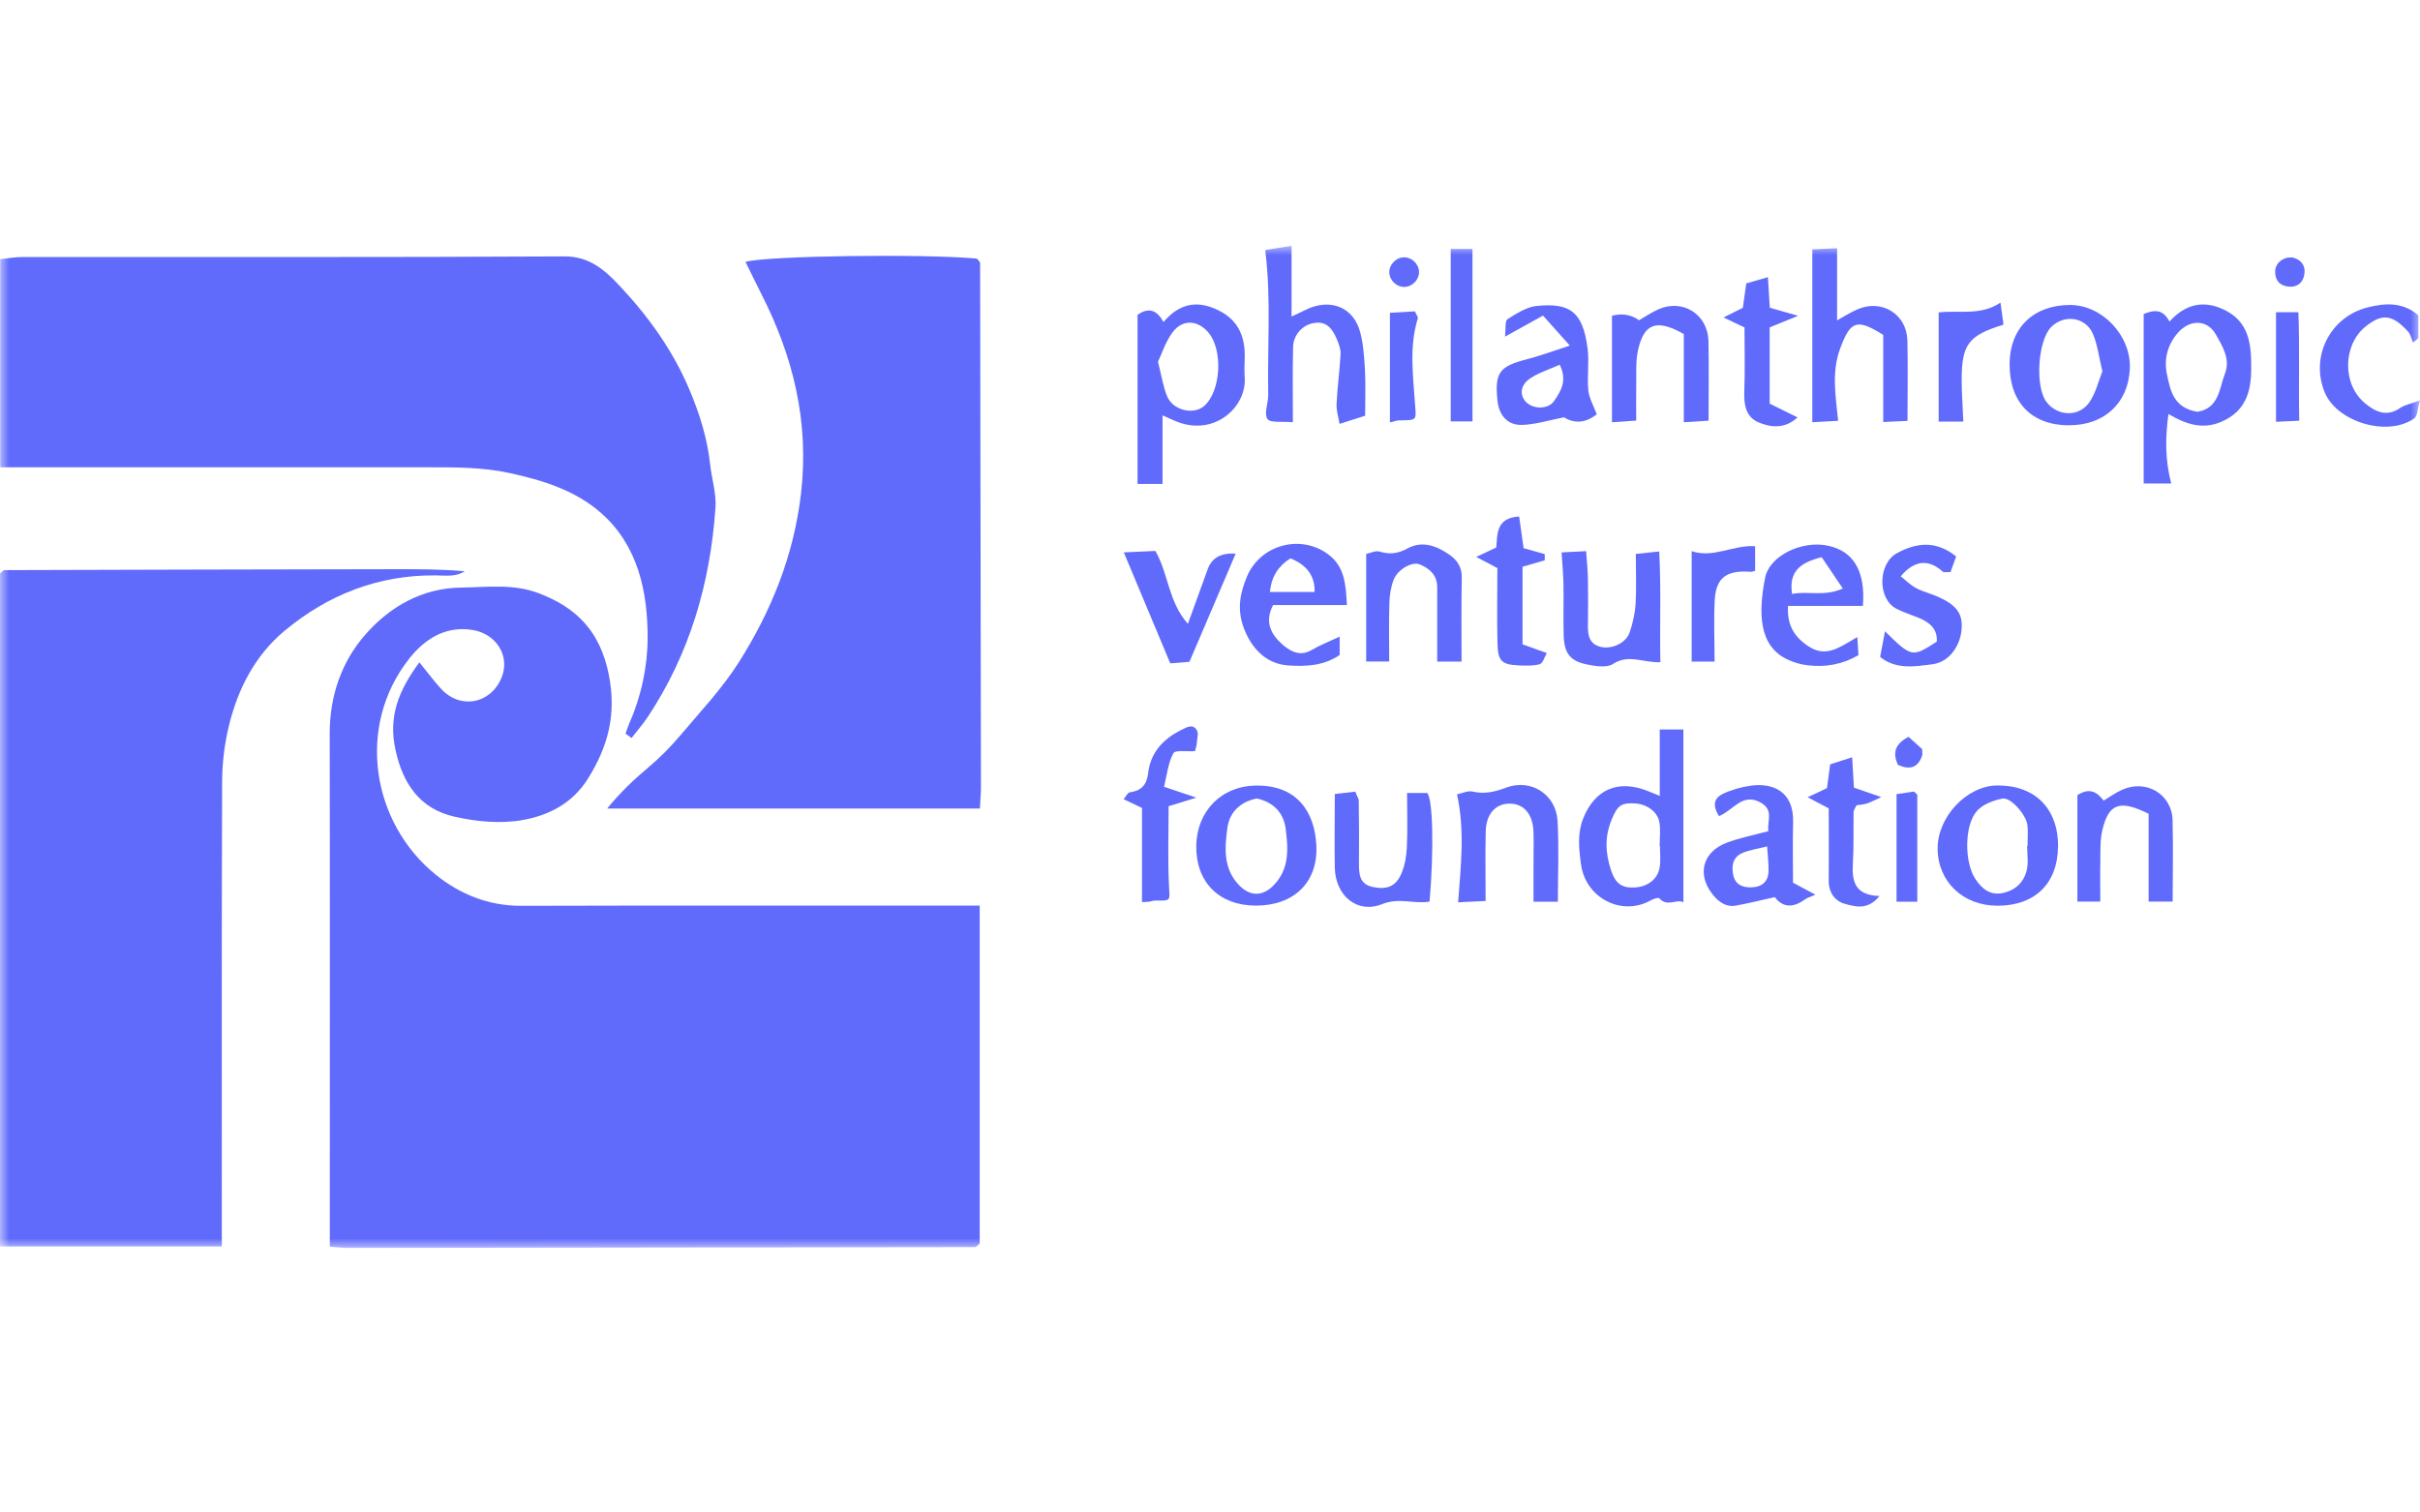 <svg width="128" height="80" viewBox="0 0 128 80" fill="none" xmlns="http://www.w3.org/2000/svg">
<mask id="mask0_3444_719" style="mask-type:luminance" maskUnits="userSpaceOnUse" x="0" y="13" width="128" height="53">
<path d="M128 13H0V66H128V13Z" fill="white"/>
</mask>
<g mask="url(#mask0_3444_719)">
<path d="M17.444 65.94C17.444 65.362 17.444 64.942 17.444 64.522C17.444 55.947 17.455 47.371 17.439 38.802C17.439 36.822 18.05 35.027 19.311 33.581C20.611 32.087 22.336 31.099 24.411 31.078C25.776 31.061 27.152 30.865 28.495 31.378C30.52 32.147 31.743 33.418 32.197 35.665C32.617 37.749 32.18 39.451 31.105 41.175C30.275 42.506 29.003 43.138 27.621 43.378C26.464 43.58 25.181 43.46 24.023 43.193C22.221 42.778 21.31 41.475 20.917 39.658C20.534 37.907 21.075 36.527 22.183 35.032C22.625 35.578 22.953 36.02 23.324 36.429C24.34 37.536 25.94 37.242 26.524 35.856C26.999 34.716 26.262 33.505 24.951 33.314C23.532 33.101 22.445 33.827 21.659 34.82C18.814 38.404 19.655 43.52 23.046 46.264C24.313 47.29 25.836 47.917 27.567 47.911C35.057 47.89 42.543 47.901 50.034 47.901C50.607 47.901 51.175 47.901 51.819 47.901V65.765C51.77 65.814 51.737 65.858 51.694 65.891C51.655 65.924 51.606 65.962 51.562 65.962C40.517 65.978 29.467 65.995 18.421 66.005C18.165 66.005 17.908 65.973 17.45 65.94H17.444Z" fill="#606BFC"/>
<path d="M11.728 65.929H0V30.335C0 30.335 0.06 30.27 0.104 30.237C0.142 30.205 0.186 30.155 0.229 30.155C7.131 30.134 14.037 30.117 20.938 30.106C22.151 30.106 23.363 30.106 24.58 30.215C24.089 30.537 23.537 30.434 23.019 30.434C19.988 30.412 17.335 31.465 15.053 33.363C13.48 34.672 12.563 36.472 12.094 38.447C11.864 39.407 11.749 40.416 11.749 41.398C11.722 48.964 11.733 56.535 11.733 64.101C11.733 64.674 11.733 65.247 11.733 65.934L11.728 65.929Z" fill="#606BFC"/>
<path d="M33.087 38.807C33.147 38.632 33.201 38.458 33.272 38.289C33.922 36.832 34.255 35.234 34.255 33.723C34.255 31.306 33.753 28.863 31.798 27.139C30.439 25.939 28.719 25.404 26.939 25.017C25.525 24.712 24.111 24.717 22.686 24.717C15.73 24.717 8.769 24.717 1.813 24.717C1.24 24.717 0.666 24.717 0.011 24.717V13.709C0.377 13.671 0.781 13.594 1.18 13.594C10.74 13.589 20.3 13.616 29.866 13.562C31.23 13.556 32.06 14.358 32.803 15.149C34.31 16.758 35.604 18.558 36.472 20.626C37.007 21.891 37.406 23.173 37.558 24.537C37.64 25.317 37.897 26.097 37.842 26.861C37.569 30.843 36.483 34.579 34.25 37.94C33.993 38.322 33.687 38.671 33.404 39.036C33.3 38.96 33.196 38.883 33.092 38.807H33.087Z" fill="#606BFC"/>
<path d="M51.835 42.767H32.114C32.835 41.883 33.539 41.223 34.293 40.591C34.888 40.089 35.445 39.532 35.947 38.938C37.028 37.656 38.202 36.418 39.092 35.01C40.807 32.288 41.986 29.381 42.368 26.102C42.805 22.3 41.959 18.869 40.266 15.542C39.982 14.985 39.715 14.423 39.431 13.851C40.588 13.523 48.811 13.42 51.661 13.676C51.699 13.714 51.743 13.747 51.77 13.791C51.797 13.829 51.841 13.878 51.841 13.921C51.857 23.173 51.874 32.425 51.885 41.671C51.885 41.982 51.852 42.292 51.83 42.762L51.835 42.767Z" fill="#606BFC"/>
<path d="M61.489 25.595H60.167V16.654C60.697 16.273 61.172 16.338 61.538 17.036C62.379 16.044 63.318 15.869 64.415 16.398C65.518 16.927 65.878 17.838 65.835 18.984C65.824 19.3 65.813 19.616 65.835 19.933C65.96 21.509 64.278 23.058 62.313 22.328C62.04 22.224 61.772 22.093 61.489 21.968V25.601V25.595ZM61.248 19.131C61.434 19.862 61.516 20.44 61.734 20.964C62.045 21.717 63.148 21.962 63.7 21.466C64.59 20.664 64.699 18.476 63.896 17.565C63.323 16.916 62.537 16.878 62.013 17.587C61.658 18.067 61.467 18.673 61.248 19.136V19.131Z" fill="#606BFC"/>
<path d="M113.384 16.611C113.99 16.36 114.416 16.371 114.749 17.009C115.524 16.153 116.436 15.853 117.533 16.333C118.959 16.96 119.079 18.155 119.073 19.486C119.073 20.752 118.756 21.761 117.501 22.306C116.529 22.726 115.644 22.464 114.694 21.897C114.525 23.163 114.514 24.325 114.842 25.574H113.384V16.611ZM116.234 21.782C117.381 21.586 117.381 20.539 117.686 19.753C117.981 19 117.55 18.302 117.2 17.691C116.747 16.889 115.835 16.889 115.213 17.582C114.651 18.215 114.449 18.979 114.612 19.78C114.793 20.637 114.951 21.575 116.229 21.782H116.234Z" fill="#606BFC"/>
<path d="M87.788 42.102V38.584H89.039V47.721C88.64 47.535 88.192 47.999 87.761 47.508C87.712 47.454 87.423 47.557 87.27 47.645C85.757 48.468 83.863 47.497 83.623 45.714C83.508 44.868 83.426 44.088 83.737 43.297C84.354 41.737 85.594 41.213 87.172 41.846C87.319 41.906 87.466 41.966 87.788 42.097V42.102ZM87.788 44.759C87.788 44.759 87.788 44.759 87.783 44.759C87.783 44.339 87.838 43.913 87.772 43.504C87.685 42.953 87.128 42.55 86.533 42.501C85.763 42.441 85.561 42.593 85.255 43.324C84.873 44.235 84.9 45.097 85.217 46.046C85.446 46.734 85.79 46.979 86.456 46.941C87.155 46.903 87.69 46.505 87.788 45.855C87.843 45.495 87.799 45.124 87.799 44.759H87.788Z" fill="#606BFC"/>
<path d="M68.379 22.333C67.838 22.279 67.183 22.383 67.036 22.159C66.845 21.859 67.09 21.308 67.079 20.866C67.03 18.351 67.243 15.831 66.921 13.224C67.336 13.158 67.762 13.087 68.313 13V16.742C68.837 16.508 69.171 16.306 69.536 16.202C70.65 15.886 71.622 16.404 71.939 17.549C72.113 18.193 72.157 18.886 72.195 19.557C72.239 20.342 72.206 21.133 72.206 21.99C71.78 22.126 71.398 22.246 70.852 22.421C70.787 22.028 70.677 21.695 70.694 21.373C70.737 20.49 70.858 19.606 70.907 18.722C70.918 18.477 70.819 18.209 70.721 17.969C70.404 17.206 70.033 16.971 69.416 17.102C68.881 17.217 68.412 17.718 68.395 18.346C68.362 19.611 68.384 20.882 68.384 22.323L68.379 22.333Z" fill="#606BFC"/>
<path d="M100.892 22.262C100.466 22.284 100.128 22.301 99.609 22.322V17.713C98.2 16.829 97.873 16.971 97.327 18.444C96.874 19.677 97.087 20.904 97.223 22.257C96.792 22.279 96.36 22.306 95.858 22.333V13.191C96.267 13.169 96.688 13.153 97.168 13.131V16.944C97.529 16.747 97.862 16.529 98.222 16.371C99.516 15.793 100.854 16.606 100.887 18.013C100.919 19.431 100.892 20.85 100.892 22.268V22.262Z" fill="#606BFC"/>
<path d="M66.408 47.901C64.491 47.89 63.252 46.673 63.274 44.748C63.296 42.909 64.601 41.567 66.446 41.551C68.646 41.529 69.531 42.986 69.624 44.688C69.733 46.679 68.428 47.911 66.402 47.901H66.408ZM66.457 42.238C65.589 42.413 65.026 42.975 64.917 43.804C64.781 44.829 64.693 45.91 65.501 46.782C66.108 47.437 66.801 47.437 67.407 46.782C68.22 45.91 68.133 44.835 67.997 43.804C67.887 42.98 67.331 42.407 66.457 42.233V42.238Z" fill="#606BFC"/>
<path d="M109.453 22.497C107.449 22.497 106.27 21.275 106.292 19.224C106.314 17.337 107.558 16.131 109.491 16.131C111.211 16.131 112.745 17.784 112.652 19.529C112.56 21.33 111.293 22.497 109.453 22.491V22.497ZM111.2 19.639C111.014 18.869 110.944 18.231 110.703 17.669C110.327 16.775 109.207 16.606 108.508 17.282C107.788 17.975 107.624 20.451 108.246 21.264C108.841 22.039 109.988 22.072 110.529 21.253C110.862 20.751 111.004 20.13 111.2 19.644V19.639Z" fill="#606BFC"/>
<path d="M108.852 44.797C108.836 46.728 107.629 47.907 105.658 47.907C103.829 47.907 102.497 46.636 102.486 44.885C102.475 43.21 104.031 41.557 105.637 41.546C107.646 41.53 108.874 42.773 108.858 44.803L108.852 44.797ZM107.22 44.748C107.22 44.748 107.236 44.748 107.242 44.748C107.242 44.377 107.275 44.006 107.236 43.641C107.171 43.101 106.352 42.157 105.92 42.239C105.435 42.332 104.872 42.544 104.561 42.899C103.884 43.668 103.906 45.626 104.479 46.488C104.818 46.995 105.243 47.372 105.92 47.236C106.608 47.094 107.051 46.663 107.204 46.008C107.296 45.61 107.22 45.168 107.22 44.748Z" fill="#606BFC"/>
<path d="M83.028 18.275C82.4 17.571 82.034 17.162 81.613 16.693C80.942 17.064 80.363 17.386 79.604 17.806C79.653 17.38 79.593 16.971 79.735 16.884C80.216 16.578 80.756 16.229 81.297 16.18C82.94 16.027 83.715 16.387 83.972 18.433C84.065 19.159 83.939 19.911 84.01 20.648C84.054 21.068 84.294 21.471 84.458 21.913C83.872 22.372 83.293 22.424 82.722 22.072C81.919 22.23 81.22 22.453 80.51 22.475C79.741 22.502 79.287 21.973 79.206 21.193C79.047 19.709 79.304 19.371 80.789 18.995C81.428 18.831 82.045 18.597 83.028 18.28V18.275ZM82.498 19.29C81.925 19.551 81.373 19.715 80.92 20.026C80.418 20.369 80.374 20.877 80.685 21.231C81.051 21.651 81.886 21.679 82.203 21.204C82.542 20.702 82.918 20.157 82.498 19.29Z" fill="#606BFC"/>
<path d="M71.234 32.005H67.336C66.861 32.91 67.254 33.565 67.789 34.05C68.182 34.405 68.723 34.765 69.372 34.383C69.815 34.121 70.301 33.936 70.858 33.674V34.645C70.011 35.223 69.067 35.261 68.122 35.196C66.97 35.114 66.189 34.296 65.785 33.21C65.419 32.228 65.589 31.372 65.955 30.494C66.681 28.776 68.87 28.219 70.323 29.376C71.098 29.992 71.191 30.876 71.24 32.005H71.234ZM69.531 31.312C69.556 30.476 69.13 29.883 68.253 29.534C67.625 29.932 67.254 30.477 67.167 31.312H69.531Z" fill="#606BFC"/>
<path d="M90.922 43.16C90.54 42.581 90.698 42.189 91.119 41.992C91.583 41.774 92.102 41.627 92.615 41.556C93.756 41.398 94.886 41.85 94.843 43.487C94.815 44.54 94.837 45.593 94.837 46.689C95.148 46.853 95.449 47.011 96.022 47.322C95.716 47.458 95.563 47.496 95.443 47.589C94.821 48.047 94.264 47.982 93.876 47.453C93.123 47.616 92.478 47.78 91.823 47.9C91.299 47.993 90.912 47.715 90.6 47.327C89.738 46.269 90.043 45.053 91.348 44.567C92.025 44.316 92.741 44.174 93.532 43.962C93.467 43.394 93.838 42.827 93.095 42.434C92.151 41.938 91.698 42.838 90.933 43.165L90.922 43.16ZM93.467 44.769C92.97 44.894 92.56 44.954 92.184 45.107C91.643 45.325 91.572 45.811 91.681 46.302C91.79 46.787 92.162 46.951 92.642 46.934C93.216 46.913 93.532 46.624 93.543 46.056C93.549 45.647 93.499 45.243 93.467 44.769Z" fill="#606BFC"/>
<path d="M98.528 32.049H94.575C94.504 33.096 94.946 33.734 95.694 34.209C96.633 34.809 97.365 34.187 98.239 33.696C98.26 34.067 98.282 34.384 98.299 34.656C97.403 35.164 96.535 35.295 95.629 35.191C95.274 35.153 94.908 35.049 94.586 34.902C92.986 34.187 93.013 32.36 93.358 30.576C93.592 29.37 95.334 28.574 96.683 28.863C98.026 29.147 98.681 30.194 98.533 32.049H98.528ZM96.35 29.474C95.187 29.758 94.608 30.254 94.788 31.416C95.629 31.242 96.502 31.574 97.469 31.127C97.054 30.516 96.721 30.02 96.355 29.474H96.35Z" fill="#606BFC"/>
<path d="M87.827 35.027C86.904 35.06 86.14 34.58 85.315 35.12C84.982 35.338 84.371 35.234 83.918 35.142C83.028 34.956 82.727 34.531 82.705 33.571C82.684 32.671 82.711 31.771 82.695 30.871C82.684 30.352 82.634 29.829 82.596 29.218C82.94 29.201 83.344 29.18 83.896 29.152C83.928 29.665 83.978 30.118 83.989 30.576C84.005 31.422 83.999 32.267 83.989 33.118C83.983 33.631 84.081 34.073 84.665 34.215C85.261 34.356 86.009 34.013 86.2 33.44C86.364 32.949 86.484 32.431 86.511 31.918C86.56 31.078 86.522 30.232 86.522 29.3C86.926 29.256 87.264 29.218 87.761 29.169C87.865 31.143 87.783 33.031 87.821 35.038L87.827 35.027Z" fill="#606BFC"/>
<path d="M82.394 47.693H81.111C81.111 47.142 81.111 46.526 81.111 45.91C81.111 45.277 81.127 44.639 81.111 44.006C81.078 43.062 80.603 42.511 79.855 42.506C79.102 42.506 78.605 43.046 78.583 43.989C78.556 45.2 78.578 46.411 78.578 47.655C78.097 47.677 77.671 47.699 77.125 47.726C77.262 45.817 77.491 43.962 77.065 42.015C77.317 41.966 77.622 41.813 77.879 41.867C78.518 42.015 79.058 41.889 79.664 41.66C80.986 41.169 82.301 42.02 82.383 43.422C82.465 44.835 82.4 46.259 82.4 47.688L82.394 47.693Z" fill="#606BFC"/>
<path d="M73.478 34.989H72.261V29.3C72.485 29.256 72.752 29.109 72.965 29.174C73.5 29.338 73.948 29.283 74.445 29.01C75.236 28.579 75.99 28.874 76.667 29.343C77.065 29.621 77.328 29.992 77.317 30.538C77.289 32.011 77.306 33.483 77.306 34.995H76.017C76.017 33.92 76.017 32.867 76.017 31.82C76.017 31.558 76.017 31.291 76.017 31.029C76.006 30.412 75.608 30.069 75.105 29.856C74.696 29.681 73.937 30.112 73.719 30.652C73.571 31.029 73.5 31.46 73.489 31.869C73.456 32.873 73.478 33.876 73.478 35V34.989Z" fill="#606BFC"/>
<path d="M113.641 43.04C112.123 42.288 111.539 42.5 111.206 43.88C111.069 44.431 111.102 45.031 111.091 45.604C111.075 46.286 111.091 46.968 111.091 47.688H109.879V42.058C110.518 41.644 110.922 41.889 111.266 42.347C111.582 42.157 111.883 41.938 112.216 41.786C113.504 41.191 114.875 41.993 114.913 43.384C114.951 44.808 114.918 46.231 114.918 47.688H113.646V43.04H113.641Z" fill="#606BFC"/>
<path d="M89.061 22.328V17.669C87.625 16.857 86.953 17.091 86.636 18.537C86.505 19.142 86.56 19.797 86.544 20.424C86.533 21.008 86.544 21.586 86.544 22.246C86.15 22.273 85.774 22.295 85.261 22.334V16.698C85.814 16.564 86.291 16.644 86.691 16.939C87.024 16.748 87.363 16.513 87.728 16.355C89.017 15.793 90.338 16.633 90.365 18.051C90.393 19.426 90.371 20.801 90.371 22.252C89.972 22.279 89.601 22.301 89.061 22.334V22.328Z" fill="#606BFC"/>
<path d="M74.423 41.944H75.487C75.788 42.255 75.853 44.928 75.613 47.688C74.794 47.83 74.013 47.459 73.112 47.819C71.769 48.359 70.628 47.355 70.601 45.888C70.579 44.622 70.601 43.357 70.601 41.998C71 41.955 71.338 41.917 71.682 41.873C71.764 42.086 71.868 42.228 71.868 42.369C71.884 43.477 71.889 44.59 71.879 45.697C71.879 46.253 71.917 46.766 72.599 46.913C73.353 47.077 73.844 46.886 74.133 46.182C74.308 45.762 74.39 45.282 74.412 44.824C74.456 43.886 74.423 42.948 74.423 41.938V41.944Z" fill="#606BFC"/>
<path d="M59.441 29.217C60.091 29.19 60.598 29.162 61.112 29.141C61.81 30.363 61.794 31.83 62.831 32.997C63.208 31.95 63.547 31.028 63.88 30.101C64.098 29.504 64.591 29.232 65.359 29.282C64.54 31.203 63.721 33.117 62.913 35.005C62.52 35.037 62.182 35.065 61.898 35.087C61.101 33.177 60.315 31.306 59.441 29.217Z" fill="#606BFC"/>
<path d="M103.464 29.436C103.36 29.725 103.262 30.003 103.169 30.259C102.994 30.259 102.896 30.27 102.803 30.259C102.759 30.254 102.721 30.199 102.677 30.167C101.946 29.556 101.23 29.661 100.532 30.483C100.805 30.696 101.05 30.952 101.345 31.105C101.711 31.301 102.131 31.394 102.514 31.569C103.524 32.021 103.84 32.49 103.747 33.352C103.655 34.22 103.06 35.032 102.208 35.136C101.285 35.251 100.302 35.436 99.445 34.749C99.527 34.312 99.614 33.865 99.702 33.391C101.11 34.776 101.138 34.782 102.443 33.936C102.486 33.249 102.044 32.91 101.476 32.676C101.089 32.518 100.685 32.392 100.313 32.201C99.292 31.683 99.325 29.812 100.33 29.261C101.394 28.683 102.41 28.59 103.464 29.43V29.436Z" fill="#606BFC"/>
<path d="M127.913 16.666V17.894C127.82 17.97 127.722 18.041 127.629 18.117C127.547 17.926 127.509 17.692 127.372 17.544C126.548 16.634 125.996 16.552 125.095 17.294C123.938 18.243 123.867 20.299 125.074 21.314C125.598 21.756 126.22 22.088 126.946 21.581C127.181 21.418 127.503 21.363 128 21.177C127.863 21.63 127.874 22.001 127.7 22.127C126.291 23.13 123.599 22.328 122.955 20.741C122.191 18.87 123.234 16.77 125.215 16.263C126.149 16.023 127.094 15.968 127.913 16.677V16.666Z" fill="#606BFC"/>
<path d="M63.285 42.189C62.542 42.418 62.176 42.527 61.811 42.642C61.811 44.076 61.762 45.484 61.833 46.886C61.871 47.649 61.964 47.644 61.096 47.633C60.992 47.633 60.893 47.676 60.79 47.693C60.697 47.704 60.604 47.704 60.402 47.715V42.734C60.036 42.56 59.769 42.429 59.43 42.271C59.572 42.107 59.649 41.922 59.752 41.911C60.364 41.823 60.653 41.529 60.73 40.885C60.855 39.816 61.51 39.09 62.471 38.616C62.761 38.474 63.072 38.261 63.301 38.616C63.405 38.78 63.318 39.074 63.301 39.309C63.29 39.461 63.236 39.609 63.208 39.729C62.788 39.761 62.16 39.658 62.062 39.843C61.783 40.356 61.723 40.989 61.571 41.616C62.122 41.802 62.526 41.938 63.29 42.194L63.285 42.189Z" fill="#606BFC"/>
<path d="M81.701 29.637C81.319 29.747 80.942 29.856 80.532 29.976V34.083C80.904 34.214 81.313 34.361 81.815 34.541C81.69 34.754 81.608 35.081 81.444 35.13C81.1 35.229 80.707 35.212 80.341 35.196C79.44 35.158 79.227 34.972 79.206 34.056C79.173 32.736 79.2 31.41 79.2 30.047C78.883 29.883 78.583 29.725 78.081 29.457C78.523 29.25 78.78 29.13 79.14 28.961C79.211 28.301 79.096 27.39 80.352 27.319C80.429 27.848 80.505 28.388 80.587 28.994C80.942 29.092 81.324 29.201 81.706 29.31C81.706 29.419 81.706 29.528 81.706 29.637H81.701Z" fill="#606BFC"/>
<path d="M92.271 17.32C91.905 17.146 91.638 17.015 91.163 16.791C91.583 16.584 91.829 16.458 92.184 16.278C92.233 15.913 92.298 15.466 92.364 14.991C92.74 14.882 93.079 14.784 93.51 14.658C93.543 15.215 93.576 15.722 93.609 16.278C94.018 16.393 94.395 16.502 95.105 16.704C94.422 16.982 94.034 17.14 93.603 17.315V21.351C94.034 21.564 94.52 21.804 95.077 22.077C94.406 22.693 93.663 22.622 92.997 22.333C92.353 22.055 92.233 21.417 92.26 20.73C92.304 19.584 92.271 18.428 92.271 17.32Z" fill="#606BFC"/>
<path d="M97.966 40.056C97.998 40.635 98.026 41.104 98.058 41.66C98.441 41.791 98.839 41.933 99.505 42.162C99.079 42.353 98.921 42.446 98.746 42.5C98.555 42.555 98.348 42.571 98.195 42.593C98.118 42.762 98.042 42.855 98.042 42.947C98.026 43.848 98.058 44.748 98.004 45.642C97.949 46.581 98.075 47.35 99.412 47.393C98.784 48.168 98.113 47.95 97.583 47.808C97.076 47.672 96.721 47.224 96.726 46.602C96.737 45.331 96.726 44.066 96.726 42.757C96.409 42.593 96.109 42.435 95.607 42.167C96.049 41.96 96.306 41.846 96.633 41.687C96.683 41.333 96.737 40.924 96.803 40.427C97.141 40.318 97.512 40.198 97.96 40.056H97.966Z" fill="#606BFC"/>
<path d="M77.884 22.29H76.732V13.169H77.884V22.29Z" fill="#606BFC"/>
<path d="M103.851 22.301H102.541V16.524C103.644 16.399 104.747 16.715 105.811 16.006C105.877 16.513 105.926 16.851 105.97 17.173C104.113 17.741 103.758 18.215 103.758 20.103C103.758 20.773 103.813 21.445 103.846 22.301H103.851Z" fill="#606BFC"/>
<path d="M90.688 34.995H89.476V29.152C90.644 29.54 91.654 28.814 92.833 28.89V30.189C92.751 30.211 92.664 30.254 92.582 30.243C91.332 30.151 90.77 30.549 90.699 31.711C90.639 32.758 90.688 33.811 90.688 34.995Z" fill="#606BFC"/>
<path d="M73.517 22.344V16.545C73.997 16.518 74.434 16.491 74.838 16.469C74.92 16.66 75.013 16.769 74.991 16.84C74.532 18.329 74.74 19.851 74.843 21.351C74.903 22.235 74.991 22.224 73.997 22.235C73.861 22.235 73.724 22.295 73.517 22.344Z" fill="#606BFC"/>
<path d="M120.384 16.513H121.568C121.639 18.422 121.574 20.304 121.612 22.252C121.203 22.273 120.826 22.29 120.384 22.311V16.513Z" fill="#606BFC"/>
<path d="M101.411 47.693H100.313V42.004C100.619 41.96 100.957 41.911 101.236 41.867C101.34 41.977 101.411 42.015 101.411 42.053C101.411 43.886 101.411 45.724 101.411 47.693Z" fill="#606BFC"/>
<path d="M121.246 13.616C121.639 13.709 121.94 13.965 121.89 14.456C121.841 14.925 121.53 15.204 121.05 15.16C120.575 15.116 120.318 14.811 120.34 14.325C120.362 13.905 120.771 13.572 121.246 13.622V13.616Z" fill="#606BFC"/>
<path d="M74.297 15.177C73.882 15.193 73.5 14.838 73.484 14.424C73.467 14.009 73.822 13.627 74.243 13.611C74.658 13.595 75.04 13.949 75.056 14.364C75.073 14.778 74.718 15.16 74.297 15.177Z" fill="#606BFC"/>
<path d="M100.947 38.971C101.236 39.233 101.465 39.44 101.667 39.62C101.667 39.773 101.695 39.877 101.667 39.964C101.454 40.596 101.034 40.744 100.384 40.455C100.128 39.882 100.16 39.386 100.952 38.971H100.947Z" fill="#606BFC"/>
</g>
</svg>
